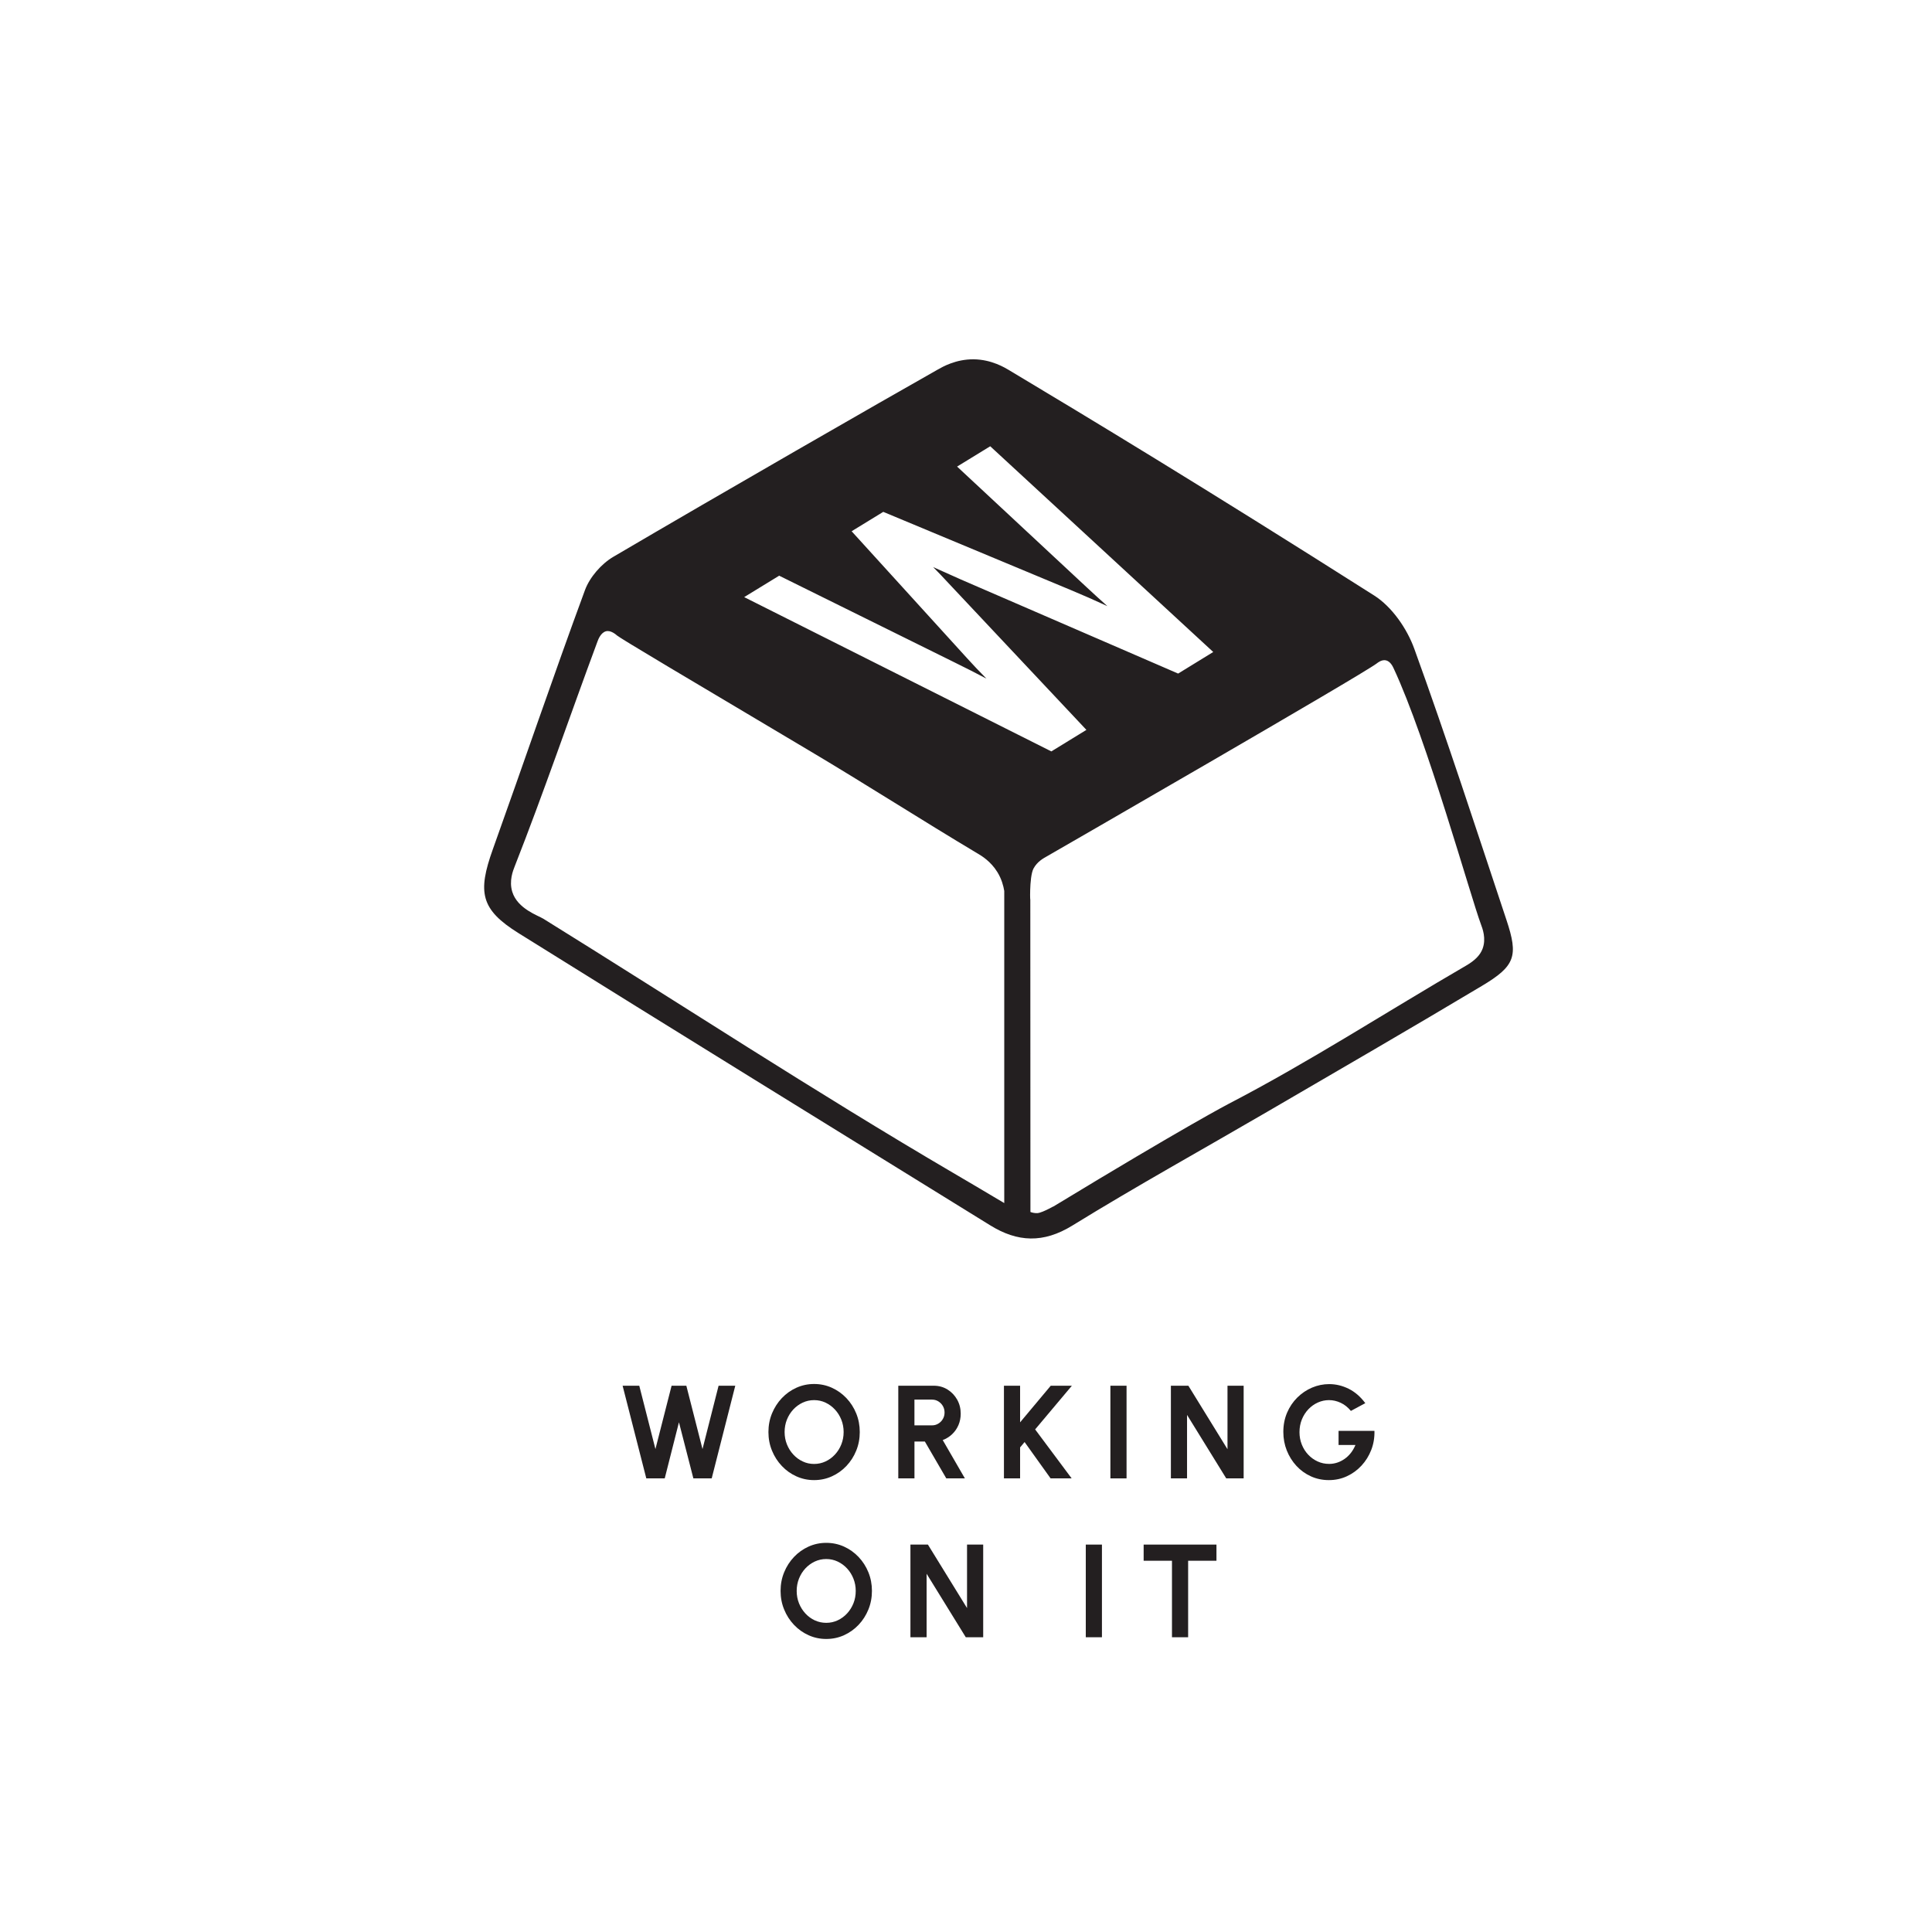 <svg xml:space="preserve" style="enable-background:new 0 0 800 800;" viewBox="0 0 800 800" y="0px" x="0px" xmlns:xlink="http://www.w3.org/1999/xlink" xmlns="http://www.w3.org/2000/svg" id="Layer_1" version="1.1">
<style type="text/css">
	.st0{fill:#231F20;}
</style>
<g>
	<g>
		<path d="M623.81,380.99c-12.5-37.54-24.71-75.18-38.19-112.37c-3.02-8.34-9.25-17.36-16.58-22.02
			c-71.46-45.38-118.47-73.72-151.01-93.21c-1.89-1.13-7.4-4.53-14.87-4.61c-7.34-0.07-12.85,3.11-14.72,4.17
			c-22.75,12.85-89.95,51.44-134.5,77.63c-4.96,2.92-9.74,8.42-11.72,13.78c-13.13,35.61-25.34,71.56-38.14,107.29
			c-6.41,17.87-5.07,24.95,10.64,34.75c64.97,40.54,130.19,80.71,195.32,120.99c11.29,6.98,21.96,7.5,34.01,0.08
			c26.52-16.34,53.8-31.44,80.73-47.13c29.66-17.29,59.38-34.49,88.84-52.1C627.46,399.98,628.77,395.89,623.81,380.99z
			 M322.64,238.38l72.48,35.84c4.58,2.24,9.07,4.53,13.35,6.79c-2.84-2.87-5.55-5.72-8.08-8.52l-47.75-52.51l13.1-8.03l77.48,32.3
			c5.17,2.15,10.32,4.41,15.33,6.74c-2.9-2.57-5.82-5.24-8.74-7.96l-53.5-49.83l13.72-8.41l92.35,85.19l-14.54,8.93l-90.05-39
			l-10.02-4.48c-0.47-0.21-0.92-0.42-1.38-0.62c2.06,2.08,4.13,4.24,6.19,6.48l57.28,60.94l-14.52,8.91l-127.19-63.89L322.64,238.38
			z M415.84,498.17c-9.28-5.53-16.7-9.89-21.02-12.42C337.35,452.08,281.6,415.56,225,380.44c-2.21-1.37-10.67-4.1-12.87-11.13
			c-1.42-4.56,0.31-8.81,0.99-10.55c12.1-30.79,22.76-62.12,34.28-93.12c0.33-0.9,1.35-3.62,3.47-4.23
			c1.99-0.58,4.16,1.33,4.68,1.77c1.51,1.27,27.66,16.81,79.97,47.89c23.34,13.87,46.19,28.57,69.51,42.48
			c1.35,0.8,5.2,3.07,7.97,7.58c1.74,2.84,2.49,5.66,2.84,7.79C415.84,368.92,415.84,484.22,415.84,498.17z M613.89,392.89
			c-1.02,2.69-3.26,4.89-6.79,6.94c-32.81,19.05-64.71,39.78-98.38,57.26c0,0-17.61,9.14-72.83,42.68c1.92-1.25-4.1,2.48-6.4,2.56
			c-1.22,0.04-2.22-0.25-2.81-0.48c0-2.16-0.02-56.24-0.02-58.36c-0.01-33.74-0.03-71.76-0.03-71.77c0.01,4.05-0.59-8.52,1.33-12.09
			c1.56-2.89,4.14-4.24,5.31-4.91c4.29-2.47,130.47-75.16,136.86-80.04c0.39-0.3,1.99-1.61,3.72-1.25c1.82,0.38,2.83,2.45,3.22,3.3
			c13.79,29.49,31.9,94.66,36.21,106.17C613.81,384.32,615.51,388.61,613.89,392.89z" class="st0"></path>
	</g>
	<g>
		<path d="M267.62,612.17l-9.81-38.37h6.9l6.69,26.23l6.69-26.23h6.11l6.69,26.23l6.66-26.23h6.91l-9.76,38.37h-7.59
			l-5.97-23.24l-5.89,23.24H267.62z" class="st0"></path>
		<path d="M337.1,612.88c-2.6,0-5.04-0.52-7.32-1.55c-2.29-1.03-4.3-2.46-6.03-4.29c-1.74-1.83-3.1-3.94-4.08-6.35
			c-0.99-2.4-1.48-4.97-1.48-7.71c0-2.74,0.49-5.31,1.48-7.72c0.99-2.4,2.35-4.52,4.08-6.34c1.74-1.83,3.74-3.26,6.03-4.29
			c2.28-1.03,4.72-1.55,7.32-1.55c2.61,0,5.06,0.52,7.34,1.55c2.28,1.03,4.3,2.47,6.03,4.29c1.74,1.83,3.09,3.94,4.07,6.34
			c0.98,2.4,1.47,4.98,1.47,7.72c0,2.74-0.49,5.31-1.47,7.71c-0.98,2.4-2.33,4.52-4.07,6.35c-1.74,1.83-3.75,3.26-6.03,4.29
			C342.16,612.36,339.71,612.88,337.1,612.88z M337.1,606.19c1.68,0,3.26-0.35,4.74-1.04c1.48-0.69,2.78-1.65,3.91-2.87
			c1.12-1.21,2-2.61,2.63-4.21c0.63-1.59,0.95-3.29,0.95-5.1c0-1.81-0.32-3.51-0.96-5.11c-0.64-1.6-1.52-3-2.65-4.21
			c-1.12-1.21-2.42-2.16-3.89-2.85c-1.47-0.7-3.05-1.04-4.73-1.04c-1.68,0-3.26,0.35-4.74,1.04c-1.48,0.7-2.78,1.65-3.9,2.86
			c-1.12,1.22-2,2.62-2.63,4.21c-0.63,1.59-0.94,3.29-0.94,5.1c0,1.83,0.32,3.54,0.96,5.12c0.64,1.59,1.52,2.99,2.65,4.21
			c1.12,1.22,2.42,2.17,3.89,2.85C333.84,605.85,335.42,606.19,337.1,606.19z" class="st0"></path>
		<path d="M371.96,612.17v-38.37h14.72c2.08,0,3.97,0.52,5.65,1.56c1.68,1.04,3.01,2.44,4,4.18
			c0.98,1.75,1.48,3.68,1.48,5.8c0,1.74-0.32,3.33-0.94,4.78c-0.63,1.45-1.51,2.71-2.63,3.77s-2.42,1.86-3.88,2.41l9.18,15.87h-7.7
			l-8.88-15.27h-4.3v15.27H371.96z M378.65,590.21h7.27c0.95,0,1.82-0.24,2.6-0.71c0.79-0.47,1.42-1.11,1.89-1.92
			c0.48-0.8,0.71-1.7,0.71-2.69c0-1-0.24-1.91-0.71-2.71c-0.47-0.8-1.11-1.44-1.89-1.92c-0.79-0.48-1.65-0.71-2.6-0.71h-7.27V590.21
			z" class="st0"></path>
		<path d="M443.75,612.17h-8.72l-10.77-15.05l-1.86,2.22v12.83h-6.69v-38.37h6.69v15.16l12.69-15.16h8.75l-15.21,18.09
			L443.75,612.17z" class="st0"></path>
		<path d="M459.79,612.17v-38.37h6.69v38.37H459.79z" class="st0"></path>
		<path d="M484.84,612.17v-38.37h7.24l16.2,26.29v-26.29h6.69v38.37h-7.21l-16.23-26.29v26.29H484.84z" class="st0"></path>
		<path d="M550.26,612.88c-2.67,0-5.15-0.52-7.44-1.56c-2.29-1.04-4.29-2.48-5.99-4.32c-1.7-1.84-3.03-3.96-3.99-6.36
			c-0.96-2.4-1.44-4.97-1.44-7.72c0-2.88,0.52-5.53,1.55-7.95c1.03-2.41,2.44-4.5,4.24-6.28c1.79-1.77,3.82-3.14,6.1-4.11
			c2.28-0.97,4.65-1.45,7.11-1.45c2.76,0,5.44,0.64,8.05,1.93c2.6,1.29,4.9,3.28,6.89,5.96l-5.97,3.21
			c-1.22-1.5-2.63-2.62-4.21-3.36c-1.58-0.74-3.19-1.11-4.84-1.11c-1.61,0-3.15,0.33-4.62,0.99c-1.47,0.66-2.78,1.59-3.92,2.78
			c-1.14,1.2-2.04,2.61-2.7,4.22c-0.66,1.62-0.99,3.38-0.99,5.3c0,1.81,0.32,3.51,0.96,5.11c0.64,1.6,1.52,3,2.65,4.19
			c1.12,1.2,2.43,2.13,3.91,2.81c1.48,0.68,3.07,1.01,4.77,1.01c1.13,0,2.24-0.18,3.33-0.53c1.09-0.36,2.11-0.88,3.07-1.55
			c0.96-0.67,1.82-1.5,2.58-2.46c0.76-0.97,1.39-2.07,1.9-3.29h-6.99v-5.84h14.86c0.07,2.79-0.37,5.42-1.32,7.87
			c-0.95,2.45-2.29,4.61-4.03,6.5c-1.74,1.88-3.76,3.35-6.06,4.41C555.42,612.35,552.93,612.88,550.26,612.88z" class="st0"></path>
		<path d="M342.13,678.66c-2.6,0-5.04-0.52-7.32-1.55c-2.28-1.03-4.3-2.46-6.03-4.29c-1.74-1.83-3.1-3.94-4.08-6.35
			c-0.99-2.4-1.48-4.97-1.48-7.71s0.49-5.31,1.48-7.72c0.98-2.4,2.35-4.52,4.08-6.34c1.73-1.83,3.75-3.26,6.03-4.29
			c2.28-1.03,4.72-1.55,7.32-1.55c2.61,0,5.06,0.52,7.35,1.55c2.28,1.03,4.29,2.46,6.03,4.29c1.74,1.83,3.09,3.94,4.07,6.34
			c0.98,2.4,1.47,4.98,1.47,7.72s-0.49,5.31-1.47,7.71c-0.98,2.4-2.33,4.52-4.07,6.35c-1.74,1.83-3.75,3.26-6.03,4.29
			C347.19,678.15,344.74,678.66,342.13,678.66z M342.13,671.98c1.68,0,3.26-0.35,4.74-1.04c1.48-0.69,2.78-1.65,3.9-2.86
			c1.12-1.22,2-2.62,2.63-4.21c0.63-1.59,0.94-3.29,0.94-5.1c0-1.81-0.32-3.51-0.96-5.11c-0.64-1.6-1.52-3-2.64-4.21
			c-1.13-1.21-2.42-2.16-3.89-2.85c-1.47-0.69-3.05-1.04-4.73-1.04c-1.68,0-3.26,0.35-4.74,1.04c-1.48,0.7-2.78,1.65-3.91,2.86
			c-1.12,1.22-2,2.62-2.63,4.21c-0.63,1.59-0.95,3.29-0.95,5.1c0,1.83,0.32,3.54,0.96,5.13c0.64,1.59,1.52,2.99,2.65,4.21
			c1.12,1.21,2.42,2.16,3.89,2.85C338.87,671.63,340.45,671.98,342.13,671.98z" class="st0"></path>
		<path d="M376.99,677.95v-38.37h7.24l16.2,26.29v-26.29h6.69v38.37h-7.21l-16.22-26.29v26.29H376.99z" class="st0"></path>
		<path d="M449.6,677.95v-38.37h6.69v38.37H449.6z" class="st0"></path>
		<path d="M503.71,639.58v6.69h-11.73v31.68h-6.69v-31.68h-11.73v-6.69H503.71z" class="st0"></path>
	</g>
</g>
</svg>
